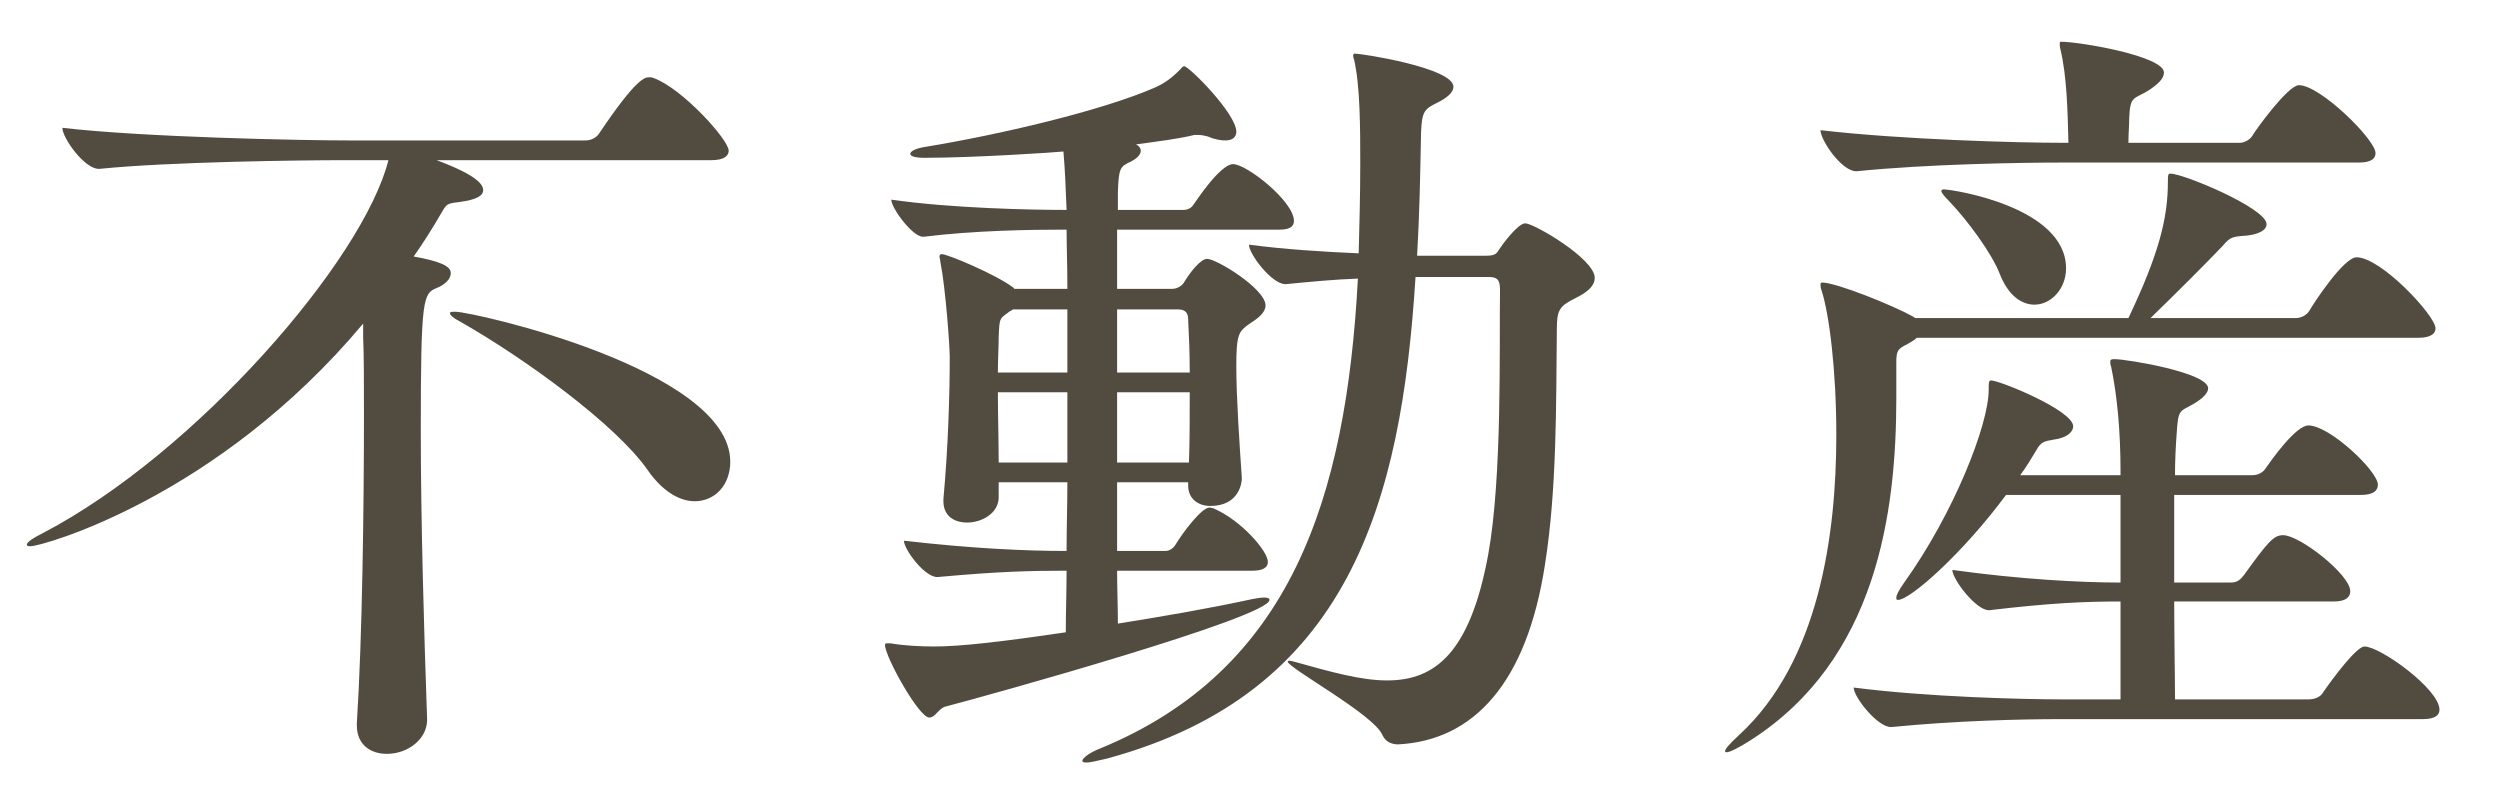 <svg width="57" height="18" viewBox="0 0 57 18" fill="none" xmlns="http://www.w3.org/2000/svg">
<path d="M14.904 1.78C15.552 2.014 16.614 3.184 16.614 3.436C16.614 3.544 16.524 3.652 16.218 3.652H9.954C10.926 4.012 11.016 4.228 11.016 4.336C11.016 4.462 10.872 4.552 10.476 4.606C10.188 4.642 10.188 4.642 10.062 4.858C9.864 5.2 9.648 5.542 9.432 5.848C10.026 5.956 10.278 6.064 10.278 6.226C10.278 6.37 10.134 6.496 9.954 6.568C9.648 6.694 9.594 6.784 9.594 9.808C9.594 11.842 9.666 14.362 9.738 16.396V16.414C9.738 16.846 9.306 17.188 8.82 17.188C8.46 17.188 8.136 16.99 8.136 16.54V16.486C8.262 14.524 8.298 11.5 8.298 9.466C8.298 8.71 8.298 8.08 8.28 7.702V7.378C4.95 11.356 0.954 12.454 0.702 12.454C0.648 12.454 0.612 12.454 0.612 12.418C0.612 12.364 0.738 12.274 0.99 12.148C4.464 10.33 8.28 5.938 8.856 3.652H7.866C6.858 3.652 3.87 3.688 2.268 3.85H2.25C1.926 3.85 1.422 3.148 1.422 2.914C3.276 3.13 6.894 3.202 7.938 3.202H13.356C13.482 3.202 13.608 3.13 13.662 3.04C14.508 1.78 14.706 1.762 14.796 1.762C14.832 1.762 14.868 1.762 14.904 1.78ZM10.386 7.108C10.782 7.108 16.65 8.422 16.65 10.528C16.65 11.05 16.308 11.428 15.84 11.428C15.516 11.428 15.12 11.23 14.76 10.708C14.04 9.682 11.97 8.17 10.476 7.324C10.332 7.252 10.26 7.18 10.26 7.144C10.26 7.108 10.296 7.108 10.386 7.108ZM28.566 13.012H25.47C25.47 13.426 25.488 13.822 25.488 14.218C26.496 14.056 27.558 13.876 28.548 13.66C28.656 13.642 28.746 13.624 28.818 13.624C28.908 13.624 28.944 13.642 28.944 13.678C28.944 14.074 22.536 15.856 21.564 16.108C21.402 16.144 21.33 16.36 21.186 16.36C20.952 16.36 20.178 14.974 20.178 14.704C20.178 14.668 20.196 14.668 20.232 14.668H20.304C20.61 14.722 21.006 14.74 21.294 14.74C21.906 14.74 22.842 14.632 24.3 14.416C24.3 13.966 24.318 13.48 24.318 13.012C23.472 13.012 22.77 13.03 21.384 13.156H21.366C21.078 13.156 20.61 12.526 20.61 12.328C22.176 12.508 23.4 12.562 24.318 12.562C24.318 12.04 24.336 11.518 24.336 10.996H22.77V11.338C22.77 11.698 22.392 11.914 22.05 11.914C21.762 11.914 21.51 11.77 21.51 11.428V11.374C21.618 10.204 21.654 8.98 21.654 8.134C21.654 7.918 21.564 6.586 21.438 5.956C21.438 5.902 21.42 5.884 21.42 5.848C21.42 5.812 21.438 5.794 21.474 5.794C21.6 5.794 22.68 6.244 23.094 6.55L23.13 6.586H24.336C24.336 6.028 24.318 5.578 24.318 5.236H24.228C23.49 5.236 22.23 5.254 21.06 5.398H21.042C20.808 5.398 20.322 4.75 20.322 4.552C21.69 4.75 23.526 4.786 24.282 4.786H24.318C24.3 4.3 24.282 3.868 24.246 3.454C24.102 3.472 22.212 3.598 21.078 3.598C20.862 3.598 20.754 3.562 20.754 3.508C20.754 3.454 20.862 3.382 21.114 3.346C22.752 3.076 25.092 2.536 26.334 1.996C26.622 1.87 26.802 1.69 26.91 1.582C26.946 1.546 26.964 1.51 27 1.51C27.108 1.51 28.188 2.59 28.188 3.004C28.188 3.13 28.098 3.202 27.936 3.202C27.846 3.202 27.702 3.184 27.54 3.112C27.468 3.094 27.396 3.076 27.306 3.076H27.234C26.874 3.166 26.424 3.22 25.902 3.292C25.974 3.328 26.01 3.382 26.01 3.436C26.01 3.526 25.92 3.616 25.776 3.688C25.542 3.796 25.506 3.832 25.488 4.372V4.786H26.982C27.072 4.786 27.162 4.75 27.216 4.66C27.234 4.642 27.81 3.742 28.116 3.742C28.422 3.742 29.502 4.588 29.502 5.038C29.502 5.146 29.43 5.236 29.178 5.236H25.47V6.586H26.73C26.802 6.586 26.91 6.55 26.982 6.46C27.144 6.19 27.378 5.902 27.522 5.902C27.738 5.902 28.854 6.586 28.854 6.964C28.854 7.126 28.692 7.252 28.494 7.378C28.242 7.558 28.188 7.612 28.188 8.35C28.188 9.07 28.26 10.096 28.314 10.906C28.314 10.996 28.26 11.536 27.594 11.536C27.342 11.536 27.09 11.392 27.09 11.068V10.996H25.47V12.562H26.568C26.658 12.562 26.748 12.508 26.802 12.418C26.964 12.148 27.396 11.572 27.576 11.572C27.612 11.572 27.648 11.59 27.666 11.59C28.296 11.86 28.908 12.562 28.908 12.814C28.908 12.922 28.818 13.012 28.566 13.012ZM33.948 6.316H32.274C31.95 11.464 30.762 15.802 25.236 17.296C25.002 17.35 24.858 17.386 24.768 17.386C24.696 17.386 24.678 17.368 24.678 17.35C24.678 17.278 24.858 17.152 25.092 17.062C29.412 15.28 30.69 11.41 30.96 6.352C30.438 6.37 29.88 6.424 29.322 6.478H29.304C28.998 6.478 28.476 5.794 28.476 5.578C29.286 5.686 30.168 5.74 30.978 5.776C30.996 5.11 31.014 4.426 31.014 3.724C31.014 2.968 31.014 1.942 30.87 1.348C30.852 1.312 30.852 1.276 30.852 1.258C30.852 1.24 30.87 1.222 30.888 1.222C31.05 1.222 33.138 1.546 33.138 1.978C33.138 2.122 32.958 2.248 32.778 2.338C32.49 2.482 32.418 2.518 32.4 3.022C32.382 3.976 32.364 4.912 32.31 5.83H33.894C34.092 5.83 34.128 5.776 34.182 5.686C34.2 5.65 34.596 5.092 34.776 5.092C34.974 5.092 36.36 5.902 36.36 6.334C36.36 6.496 36.234 6.64 35.946 6.784C35.55 6.982 35.496 7.054 35.496 7.522C35.478 9.286 35.496 11.158 35.226 12.868C34.812 15.568 33.606 16.882 31.878 16.972C31.734 16.972 31.59 16.918 31.518 16.756C31.32 16.288 29.358 15.226 29.358 15.082C29.358 15.082 29.376 15.064 29.394 15.064C29.43 15.064 29.484 15.082 29.556 15.1C30.33 15.316 31.032 15.514 31.626 15.514C32.724 15.514 33.516 14.884 33.93 12.652C34.254 10.87 34.182 7.882 34.2 6.604C34.2 6.37 34.128 6.316 33.948 6.316ZM27.126 8.944H25.47V10.546H27.108C27.126 10.024 27.126 9.484 27.126 8.944ZM24.336 10.546V8.944H22.752C22.752 9.484 22.77 10.042 22.77 10.546H24.336ZM25.47 8.494H27.126C27.126 8.044 27.108 7.648 27.09 7.288C27.09 7.162 27.054 7.054 26.856 7.054H25.47V8.494ZM24.336 8.494V7.054H23.094C23.058 7.09 23.022 7.09 22.986 7.126C22.788 7.27 22.788 7.252 22.77 7.684C22.77 7.918 22.752 8.188 22.752 8.494H24.336ZM55.242 16.396H46.98C46.08 16.396 44.604 16.432 43.128 16.576H43.11C42.804 16.576 42.264 15.892 42.264 15.676C43.938 15.892 46.116 15.946 47.052 15.946H48.348V13.714C47.502 13.714 46.746 13.75 45.36 13.912H45.342C45.054 13.912 44.514 13.21 44.514 12.994C46.062 13.21 47.448 13.282 48.348 13.282V11.284H45.738C44.766 12.598 43.56 13.678 43.272 13.678C43.236 13.678 43.236 13.66 43.236 13.624C43.236 13.57 43.29 13.462 43.416 13.282C44.55 11.698 45.342 9.682 45.342 8.89C45.342 8.728 45.342 8.674 45.396 8.674C45.594 8.674 47.268 9.358 47.268 9.718C47.268 9.862 47.106 9.988 46.818 10.024C46.602 10.06 46.53 10.078 46.422 10.276C46.314 10.456 46.206 10.636 46.062 10.834H48.348V10.744C48.348 9.862 48.276 9.034 48.132 8.35C48.114 8.314 48.114 8.278 48.114 8.242C48.114 8.206 48.132 8.188 48.204 8.188C48.492 8.188 50.346 8.494 50.346 8.854C50.346 8.962 50.22 9.088 50.004 9.214C49.698 9.394 49.662 9.304 49.626 9.916C49.608 10.15 49.59 10.492 49.59 10.834H51.354C51.498 10.834 51.606 10.762 51.66 10.672C51.786 10.492 52.344 9.7 52.632 9.7C53.118 9.7 54.216 10.744 54.216 11.05C54.216 11.176 54.126 11.284 53.838 11.284H49.572V13.282H50.868C51.012 13.282 51.084 13.21 51.156 13.12C51.714 12.346 51.84 12.202 52.056 12.202C52.434 12.202 53.586 13.102 53.586 13.48C53.586 13.606 53.496 13.714 53.208 13.714H49.572C49.572 14.542 49.59 15.37 49.59 15.946H52.632C52.776 15.946 52.902 15.892 52.956 15.802C53.19 15.46 53.73 14.74 53.91 14.74C54.27 14.74 55.62 15.712 55.62 16.18C55.62 16.288 55.548 16.396 55.242 16.396ZM55.134 7.702H43.704C43.65 7.756 43.578 7.792 43.488 7.846C43.272 7.954 43.236 7.99 43.236 8.26V9.07C43.236 11.698 42.786 15.046 39.906 16.882C39.654 17.044 39.438 17.152 39.366 17.152C39.348 17.152 39.33 17.134 39.33 17.134C39.33 17.08 39.42 16.972 39.654 16.756C41.472 15.082 41.868 12.202 41.868 9.916C41.868 8.44 41.706 7.144 41.526 6.604C41.508 6.55 41.508 6.514 41.508 6.496C41.508 6.46 41.508 6.442 41.544 6.442C41.868 6.442 43.164 6.964 43.614 7.216L43.668 7.252H48.528C49.23 5.776 49.428 4.966 49.428 4.138C49.428 4.012 49.428 3.958 49.482 3.958C49.788 3.958 51.678 4.75 51.678 5.11C51.678 5.254 51.48 5.362 51.12 5.38C50.85 5.398 50.814 5.452 50.652 5.632C50.328 5.974 49.626 6.676 49.032 7.252H52.344C52.47 7.252 52.596 7.18 52.65 7.09C52.776 6.874 53.442 5.866 53.73 5.866C54.288 5.866 55.53 7.198 55.53 7.486C55.53 7.594 55.44 7.702 55.134 7.702ZM53.784 3.706H47.052C46.044 3.706 43.938 3.742 42.336 3.904H42.318C41.994 3.904 41.508 3.202 41.508 2.968C43.362 3.184 46.008 3.256 47.052 3.256H47.16C47.142 2.518 47.124 1.744 46.98 1.132C46.962 1.078 46.962 1.024 46.962 1.006C46.962 0.97 46.962 0.952 46.998 0.952C47.412 0.952 49.338 1.276 49.338 1.654C49.338 1.798 49.194 1.924 48.978 2.068C48.654 2.266 48.564 2.176 48.546 2.698C48.546 2.86 48.528 3.058 48.528 3.256H51.066C51.174 3.256 51.3 3.184 51.354 3.094C51.426 2.968 52.164 1.942 52.416 1.942C52.902 1.942 54.162 3.184 54.162 3.49C54.162 3.598 54.09 3.706 53.784 3.706ZM46.386 6.946C46.098 6.946 45.792 6.748 45.594 6.244C45.414 5.776 44.856 5.02 44.442 4.588C44.316 4.462 44.262 4.39 44.262 4.354C44.262 4.336 44.28 4.318 44.316 4.318C44.514 4.318 47.106 4.714 47.106 6.118C47.106 6.586 46.764 6.946 46.386 6.946Z" fill="#524B40"/>
</svg>
